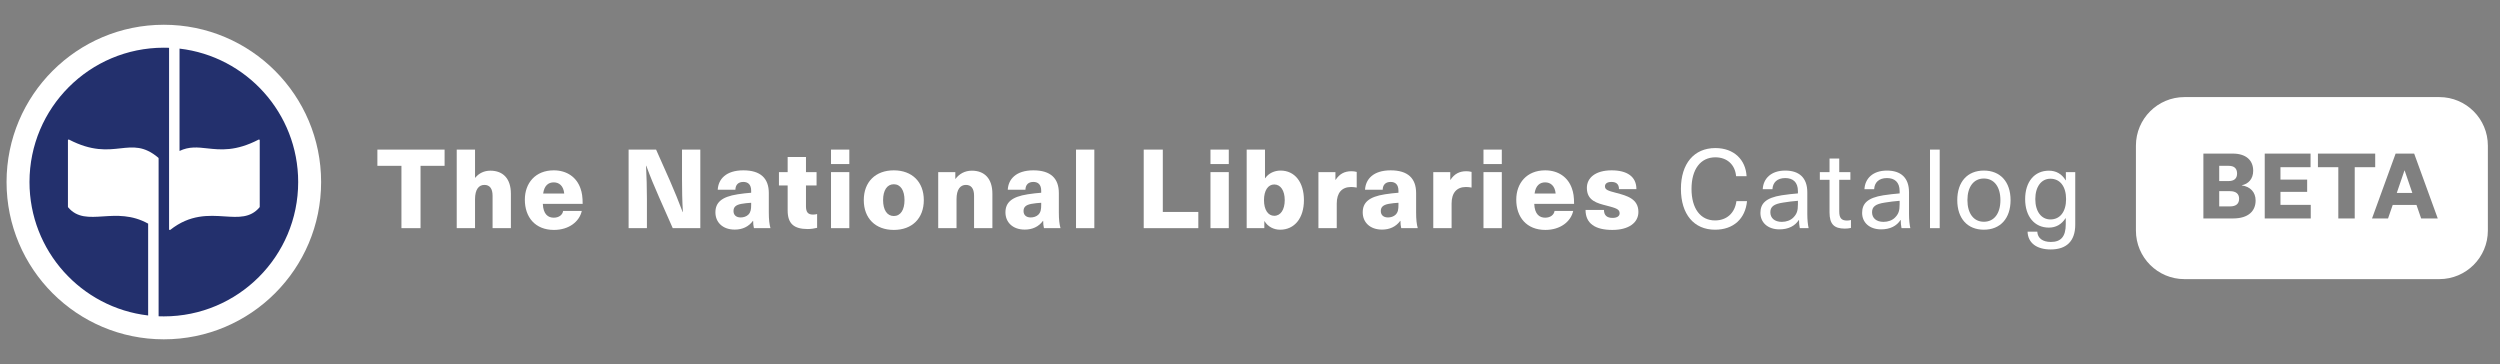 <svg width="206" height="30" viewBox="0 0 206 30" fill="none" xmlns="http://www.w3.org/2000/svg">
<rect x="0" y="0" width="206" height="30" fill="#808080" stroke="none"/>
<g clip-path="url(#clip0)">
<circle cx="13.5" cy="15" r="12.96" fill="white"/>
<path fill-rule="evenodd" clip-rule="evenodd" d="M13.931 3.938C13.788 3.933 13.644 3.93 13.5 3.93C7.386 3.93 2.43 8.886 2.43 15C2.43 20.676 6.702 25.355 12.207 25.995L12.207 18.428C10.857 17.677 9.599 17.759 8.493 17.831H8.493C7.346 17.905 6.363 17.969 5.613 17.082C5.603 17.071 5.598 17.056 5.598 17.042L5.598 11.557C5.598 11.511 5.649 11.483 5.69 11.504C7.577 12.482 8.834 12.344 9.918 12.224C10.982 12.107 11.88 12.008 13.047 12.998C13.06 13.009 13.069 13.027 13.069 13.045V18.89L13.069 18.896L13.069 26.062C13.212 26.067 13.356 26.07 13.5 26.07C19.614 26.07 24.57 21.114 24.57 15C24.57 9.323 20.297 4.645 14.793 4.005V12.439C15.584 12.059 16.287 12.137 17.081 12.225C18.166 12.344 19.422 12.482 21.309 11.504C21.35 11.483 21.402 11.511 21.402 11.558V17.043C21.402 17.057 21.396 17.071 21.387 17.082C20.637 17.97 19.654 17.906 18.507 17.831C17.196 17.746 15.671 17.647 14.034 18.938C13.993 18.97 13.931 18.943 13.931 18.891V13.045L13.931 13.041V3.938Z" fill="#23306D"/>
</g>
<path d="M36.634 13.664V12.327H31.097V13.664H33.079V18.8H34.652V13.664H36.634Z" fill="white"/>
<path d="M39.143 14.646V12.327H37.634V18.8H39.143V16.409C39.143 15.609 39.452 15.236 39.916 15.236C40.343 15.236 40.588 15.527 40.588 16.127V18.8H42.097V15.964C42.097 14.709 41.443 14.064 40.407 14.064C39.897 14.064 39.461 14.273 39.161 14.646H39.143Z" fill="white"/>
<path d="M45.629 17.937C45.165 17.937 44.765 17.664 44.729 16.8H48.011C48.011 16.236 47.956 15.864 47.829 15.518C47.511 14.609 46.72 14.036 45.629 14.036C44.11 14.036 43.247 15.091 43.247 16.455C43.247 17.9 44.101 18.946 45.647 18.946C46.883 18.946 47.747 18.255 47.938 17.382H46.401C46.356 17.7 46.065 17.937 45.629 17.937ZM45.629 15.027C46.065 15.027 46.429 15.3 46.492 15.946H44.756C44.847 15.291 45.183 15.027 45.629 15.027Z" fill="white"/>
<path d="M57.706 18.8V12.327H56.197V14.745C56.197 15.655 56.215 16.564 56.27 17.473H56.252C55.925 16.6 55.561 15.718 55.197 14.882L54.061 12.327H51.797V18.8H53.306V16.382C53.306 15.473 53.279 14.564 53.233 13.655H53.252C53.57 14.527 53.933 15.409 54.306 16.246L55.434 18.8H57.706Z" fill="white"/>
<path d="M61.25 14.036C59.823 14.036 59.186 14.764 59.141 15.636H60.596C60.605 15.218 60.841 14.991 61.25 14.991C61.632 14.991 61.896 15.2 61.896 15.718V15.882C61.614 15.9 61.123 15.955 60.786 16.009C59.432 16.218 58.95 16.709 58.95 17.5C58.95 18.309 59.541 18.919 60.541 18.919C61.168 18.919 61.687 18.682 62.041 18.2H62.059C62.059 18.419 62.078 18.619 62.123 18.8H63.487C63.396 18.482 63.35 18.1 63.35 17.5V15.909C63.35 14.691 62.668 14.036 61.25 14.036ZM61.896 16.873C61.896 17.255 61.859 17.482 61.668 17.682C61.505 17.846 61.259 17.918 61.032 17.918C60.65 17.918 60.441 17.709 60.441 17.391C60.441 17.064 60.623 16.891 61.077 16.8C61.314 16.755 61.668 16.718 61.896 16.709V16.873Z" fill="white"/>
<path d="M66.994 17.682C66.576 17.682 66.412 17.482 66.412 16.991V15.282H67.285V14.182H66.412V12.936H64.903V14.182H64.185V15.282H64.903V17.337C64.903 18.428 65.412 18.873 66.567 18.873C66.803 18.873 67.13 18.828 67.33 18.773V17.637C67.24 17.664 67.112 17.682 66.994 17.682Z" fill="white"/>
<path d="M69.984 13.518V12.327H68.475V13.518H69.984ZM69.984 18.8V14.182H68.475V18.8H69.984Z" fill="white"/>
<path d="M73.649 14.036C72.14 14.036 71.176 14.991 71.176 16.491C71.176 17.991 72.14 18.946 73.649 18.946C75.158 18.946 76.122 17.991 76.122 16.491C76.122 14.991 75.158 14.036 73.649 14.036ZM73.649 15.182C74.204 15.182 74.531 15.682 74.531 16.491C74.531 17.3 74.204 17.8 73.649 17.8C73.095 17.8 72.767 17.3 72.767 16.491C72.767 15.682 73.095 15.182 73.649 15.182Z" fill="white"/>
<path d="M80.082 14.064C79.491 14.064 79.036 14.336 78.736 14.736H78.718V14.182H77.309V18.8H78.818V16.409C78.818 15.609 79.127 15.236 79.591 15.236C80.018 15.236 80.263 15.527 80.263 16.127V18.8H81.773V15.964C81.773 14.709 81.118 14.064 80.082 14.064Z" fill="white"/>
<path d="M85.149 14.036C83.722 14.036 83.085 14.764 83.04 15.636H84.495C84.504 15.218 84.74 14.991 85.149 14.991C85.531 14.991 85.795 15.2 85.795 15.718V15.882C85.513 15.9 85.022 15.955 84.686 16.009C83.331 16.218 82.849 16.709 82.849 17.5C82.849 18.309 83.44 18.919 84.44 18.919C85.067 18.919 85.586 18.682 85.94 18.2H85.958C85.958 18.419 85.977 18.619 86.022 18.8H87.386C87.295 18.482 87.249 18.1 87.249 17.5V15.909C87.249 14.691 86.568 14.036 85.149 14.036ZM85.795 16.873C85.795 17.255 85.758 17.482 85.567 17.682C85.404 17.846 85.158 17.918 84.931 17.918C84.549 17.918 84.34 17.709 84.34 17.391C84.34 17.064 84.522 16.891 84.977 16.8C85.213 16.755 85.567 16.718 85.795 16.709V16.873Z" fill="white"/>
<path d="M90.173 18.8V12.327H88.664V18.8H90.173Z" fill="white"/>
<path d="M95.815 17.464V12.327H94.242V18.8H98.742V17.464H95.815Z" fill="white"/>
<path d="M101.252 13.518V12.327H99.743V13.518H101.252ZM101.252 18.8V14.182H99.743V18.8H101.252Z" fill="white"/>
<path d="M104.235 14.682V12.327H102.726V18.8H104.18V18.227H104.199C104.48 18.691 104.971 18.928 105.48 18.928C106.671 18.928 107.444 17.973 107.444 16.491C107.444 15.009 106.69 14.055 105.517 14.055C105.017 14.055 104.535 14.273 104.253 14.682H104.235ZM104.999 15.2C105.526 15.2 105.862 15.709 105.862 16.491C105.862 17.273 105.526 17.782 104.999 17.782C104.489 17.782 104.153 17.291 104.153 16.491C104.153 15.691 104.489 15.2 104.999 15.2Z" fill="white"/>
<path d="M111.357 14.109C110.793 14.109 110.375 14.327 110.057 14.818H110.039V14.182H108.638V18.8H110.148V16.773C110.148 15.891 110.566 15.409 111.33 15.409C111.484 15.409 111.639 15.427 111.793 15.455V14.164C111.657 14.127 111.493 14.109 111.357 14.109Z" fill="white"/>
<path d="M114.588 14.036C113.16 14.036 112.524 14.764 112.479 15.636H113.933C113.942 15.218 114.179 14.991 114.588 14.991C114.97 14.991 115.233 15.2 115.233 15.718V15.882C114.952 15.9 114.461 15.955 114.124 16.009C112.77 16.218 112.288 16.709 112.288 17.5C112.288 18.309 112.879 18.919 113.879 18.919C114.506 18.919 115.024 18.682 115.379 18.2H115.397C115.397 18.419 115.415 18.619 115.461 18.8H116.824C116.733 18.482 116.688 18.1 116.688 17.5V15.909C116.688 14.691 116.006 14.036 114.588 14.036ZM115.233 16.873C115.233 17.255 115.197 17.482 115.006 17.682C114.842 17.846 114.597 17.918 114.37 17.918C113.988 17.918 113.779 17.709 113.779 17.391C113.779 17.064 113.961 16.891 114.415 16.8C114.651 16.755 115.006 16.718 115.233 16.709V16.873Z" fill="white"/>
<path d="M120.821 14.109C120.257 14.109 119.839 14.327 119.52 14.818H119.502V14.182H118.102V18.8H119.611V16.773C119.611 15.891 120.03 15.409 120.793 15.409C120.948 15.409 121.102 15.427 121.257 15.455V14.164C121.121 14.127 120.957 14.109 120.821 14.109Z" fill="white"/>
<path d="M123.748 13.518V12.327H122.239V13.518H123.748ZM123.748 18.8V14.182H122.239V18.8H123.748Z" fill="white"/>
<path d="M127.322 17.937C126.858 17.937 126.458 17.664 126.422 16.8H129.704C129.704 16.236 129.65 15.864 129.522 15.518C129.204 14.609 128.413 14.036 127.322 14.036C125.804 14.036 124.94 15.091 124.94 16.455C124.94 17.9 125.795 18.946 127.34 18.946C128.577 18.946 129.44 18.255 129.631 17.382H128.095C128.049 17.7 127.759 17.937 127.322 17.937ZM127.322 15.027C127.759 15.027 128.122 15.3 128.186 15.946H126.449C126.54 15.291 126.877 15.027 127.322 15.027Z" fill="white"/>
<path d="M132.795 14.036C131.476 14.036 130.758 14.646 130.758 15.482C130.758 16.537 131.604 16.746 132.394 16.946C133.158 17.146 133.458 17.237 133.458 17.573C133.458 17.8 133.258 17.955 132.876 17.955C132.394 17.955 132.167 17.727 132.167 17.3H130.649C130.649 18.419 131.449 18.946 132.858 18.946C134.204 18.946 135.004 18.355 135.004 17.464C135.004 16.382 134.058 16.127 133.195 15.9C132.494 15.718 132.249 15.636 132.249 15.355C132.249 15.127 132.44 14.991 132.785 14.991C133.167 14.991 133.404 15.164 133.404 15.582H134.84C134.84 14.546 134.067 14.036 132.795 14.036Z" fill="white"/>
<path d="M141.345 12.2C139.59 12.2 138.508 13.482 138.508 15.564C138.508 17.655 139.581 18.928 141.318 18.928C142.845 18.928 143.818 18.018 143.954 16.573H143.081C142.954 17.555 142.281 18.164 141.318 18.164C140.117 18.164 139.381 17.182 139.381 15.564C139.381 13.945 140.127 12.963 141.345 12.963C142.308 12.963 142.972 13.564 143.054 14.518H143.918C143.845 13.182 142.899 12.2 141.345 12.2Z" fill="white"/>
<path d="M147.104 14.055C145.931 14.055 145.295 14.718 145.249 15.591H146.049C146.077 15.046 146.431 14.673 147.104 14.673C147.722 14.673 148.149 14.991 148.149 15.755V15.937C147.786 15.964 147.222 16.027 146.813 16.091C145.486 16.3 145.058 16.782 145.058 17.546C145.058 18.328 145.658 18.9 146.622 18.9C147.368 18.9 147.904 18.619 148.222 18.128H148.24C148.24 18.337 148.258 18.591 148.304 18.8H149.031C148.968 18.518 148.922 18.128 148.922 17.618V15.845C148.922 14.627 148.231 14.055 147.104 14.055ZM148.149 16.827C148.149 17.373 148.058 17.628 147.777 17.918C147.549 18.155 147.195 18.282 146.822 18.282C146.222 18.282 145.876 17.964 145.876 17.491C145.876 17.037 146.149 16.809 146.94 16.691C147.295 16.627 147.795 16.573 148.149 16.546V16.827Z" fill="white"/>
<path d="M152.19 18.173C151.727 18.173 151.554 17.955 151.554 17.427V14.818H152.472V14.182H151.554V13.063H150.754V14.182H149.954V14.818H150.754V17.509C150.754 18.464 151.127 18.837 152.009 18.837C152.172 18.837 152.381 18.819 152.518 18.782V18.128C152.436 18.155 152.309 18.173 152.19 18.173Z" fill="white"/>
<path d="M155.484 14.055C154.312 14.055 153.675 14.718 153.63 15.591H154.43C154.457 15.046 154.812 14.673 155.484 14.673C156.103 14.673 156.53 14.991 156.53 15.755V15.937C156.166 15.964 155.603 16.027 155.194 16.091C153.866 16.3 153.439 16.782 153.439 17.546C153.439 18.328 154.039 18.9 155.003 18.9C155.748 18.9 156.285 18.619 156.603 18.128H156.621C156.621 18.337 156.639 18.591 156.685 18.8H157.412C157.348 18.518 157.303 18.128 157.303 17.618V15.845C157.303 14.627 156.612 14.055 155.484 14.055ZM156.53 16.827C156.53 17.373 156.439 17.628 156.157 17.918C155.93 18.155 155.575 18.282 155.203 18.282C154.603 18.282 154.257 17.964 154.257 17.491C154.257 17.037 154.53 16.809 155.321 16.691C155.675 16.627 156.175 16.573 156.53 16.546V16.827Z" fill="white"/>
<path d="M159.832 18.8V12.327H159.032V18.8H159.832Z" fill="white"/>
<path d="M163.47 14.055C162.116 14.055 161.279 14.982 161.279 16.491C161.279 18 162.116 18.928 163.47 18.928C164.825 18.928 165.671 18 165.671 16.491C165.671 14.982 164.825 14.055 163.47 14.055ZM163.47 14.709C164.316 14.709 164.834 15.391 164.834 16.491C164.834 17.591 164.316 18.273 163.47 18.273C162.634 18.273 162.116 17.591 162.116 16.491C162.116 15.391 162.634 14.709 163.47 14.709Z" fill="white"/>
<path d="M168.827 14.064C167.636 14.064 166.872 14.982 166.872 16.409C166.872 17.828 167.636 18.755 168.827 18.755C169.409 18.755 169.873 18.491 170.2 17.982H170.218V18.482C170.218 19.509 169.809 19.937 168.991 19.937C168.318 19.937 167.9 19.628 167.872 19.091H167.072C167.1 20 167.8 20.555 168.982 20.555C170.273 20.555 171 19.873 171 18.518V14.182H170.227V14.855H170.209C169.891 14.327 169.418 14.064 168.827 14.064ZM168.954 14.727C169.754 14.727 170.245 15.373 170.245 16.409C170.245 17.437 169.754 18.082 168.954 18.082C168.2 18.082 167.709 17.418 167.709 16.409C167.709 15.391 168.2 14.727 168.954 14.727Z" fill="white"/>
<path fill-rule="evenodd" clip-rule="evenodd" d="M180 8C177.791 8 176 9.791 176 12V19C176 21.209 177.791 23 180 23H201C203.209 23 205 21.209 205 19V12C205 9.791 203.209 8 201 8H180ZM185.663 14.072C185.663 14.744 185.263 15.16 184.727 15.264V15.28C185.431 15.376 185.863 15.84 185.863 16.52C185.863 17.376 185.279 18 184.007 18H181.559V12.656H183.983C185.047 12.656 185.663 13.184 185.663 14.072ZM183.639 13.664H182.863V14.92H183.631C184.079 14.92 184.335 14.72 184.335 14.304C184.335 13.872 184.095 13.664 183.639 13.664ZM183.751 15.752H182.863V17.008H183.751C184.255 17.008 184.503 16.784 184.503 16.376C184.503 15.976 184.247 15.752 183.751 15.752ZM187.91 16.88H190.406V18H186.614V12.656H190.39V13.776H187.91V14.8H190.11V15.808H187.91V16.88ZM194.029 13.776V18H192.677V13.776H190.997V12.656H195.717V13.776H194.029ZM198.143 14.048H198.127L197.495 15.896H198.775L198.143 14.048ZM200.871 18H199.503L199.119 16.888H197.159L196.775 18H195.455L197.399 12.656H198.927L200.871 18Z" fill="white"/>
<defs>
<clipPath id="clip0">
<rect width="27" height="27" fill="white" transform="translate(0 1.5)"/>
</clipPath>
</defs>
</svg>
